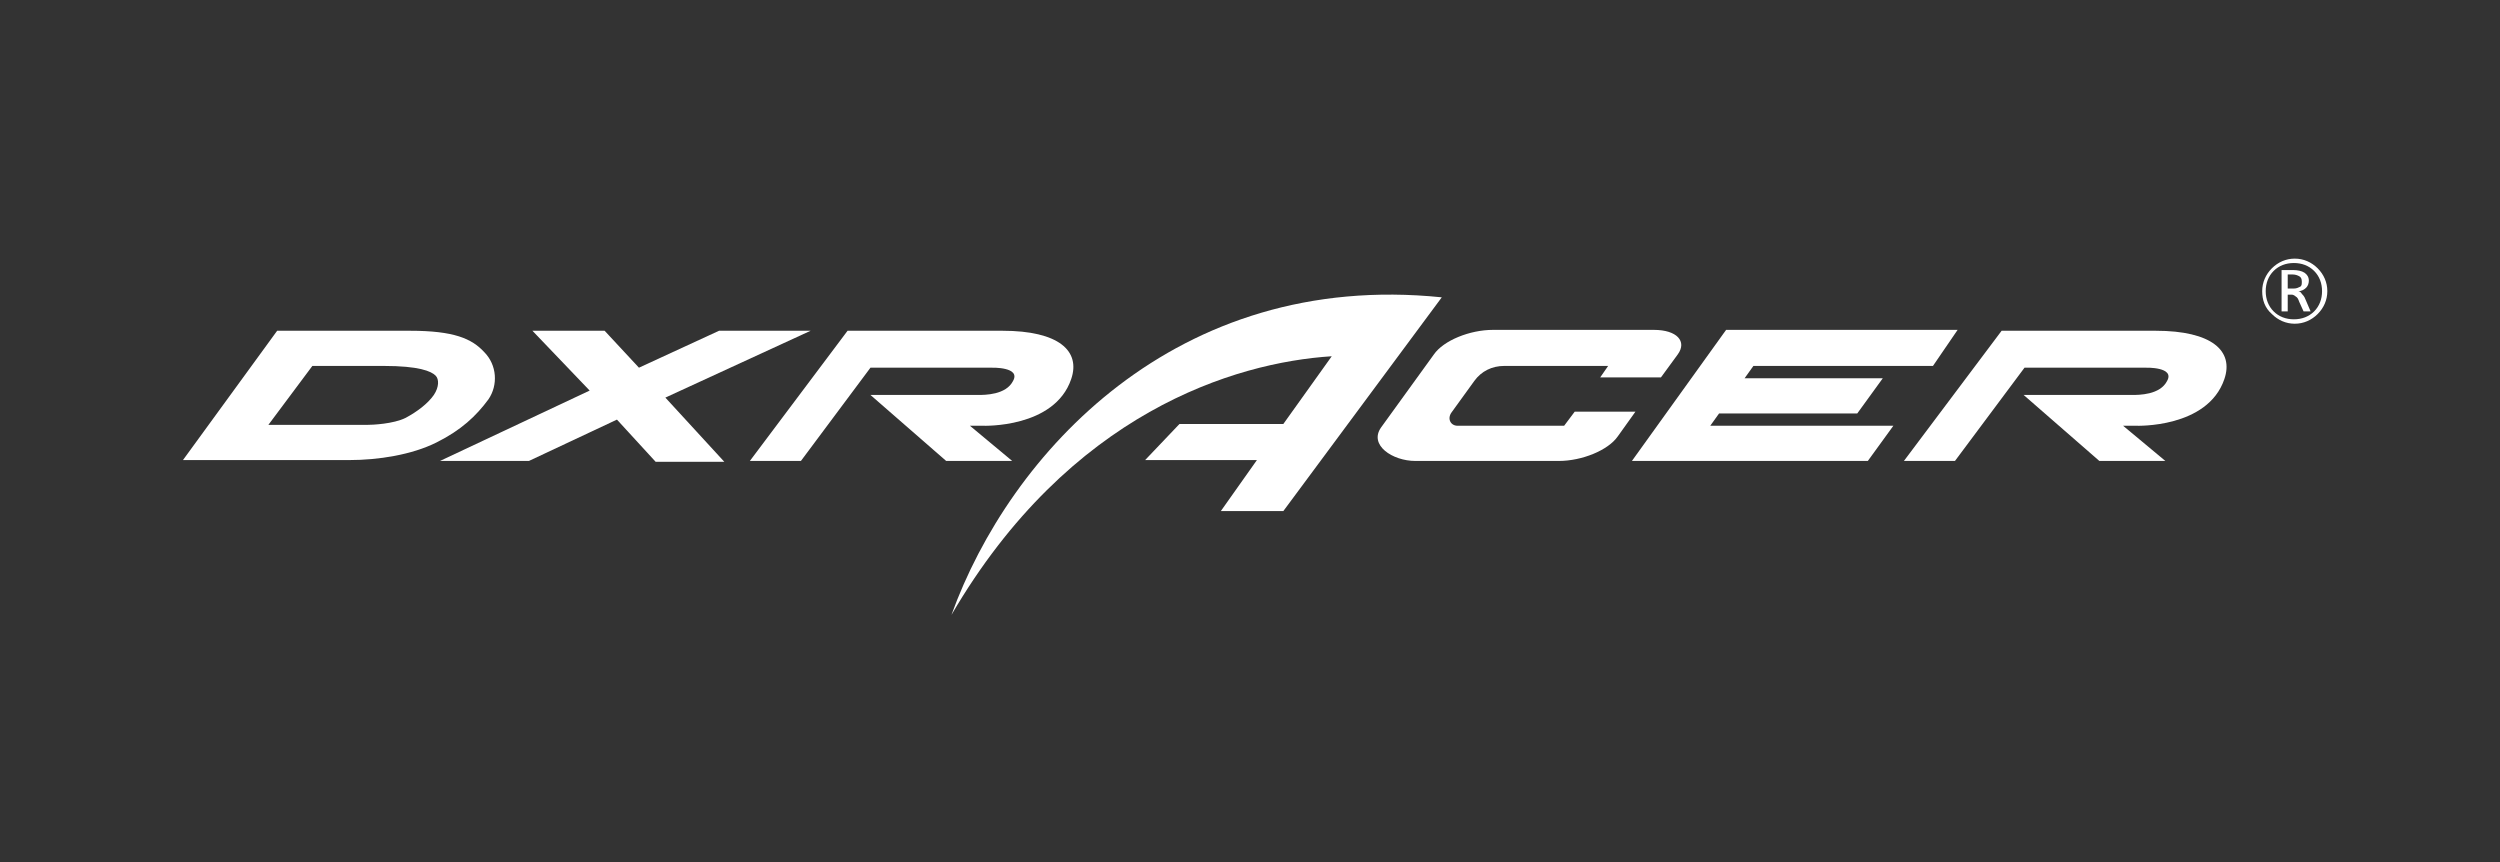 <svg width="145" height="50" viewBox="0 0 145 50" fill="none" xmlns="http://www.w3.org/2000/svg">
<rect x="0" y="0" width="145" height="50" fill="#333333" stroke="none"/>
<path d="M49.159 19.184L43.492 26.735H46.453L50.487 21.326H57.533C57.533 21.326 59.217 21.275 58.758 22.092C58.349 22.908 57.124 22.908 56.716 22.908H50.487L54.878 26.735H58.707L56.256 24.694H57.022C57.022 24.694 61.158 24.847 62.128 21.99C62.689 20.357 61.413 19.184 58.145 19.184H49.159Z" fill="white"/>
<path d="M116.094 19.184L110.427 26.735H113.388L117.422 21.326H124.468C124.468 21.326 126.152 21.275 125.693 22.092C125.284 22.908 124.059 22.908 123.651 22.908H117.371L121.762 26.735H125.591L123.14 24.694H123.906C123.906 24.694 128.041 24.847 129.012 21.99C129.573 20.357 128.297 19.184 125.029 19.184H116.094Z" fill="white"/>
<path d="M28.073 20.408C27.359 19.643 26.337 19.184 23.785 19.184H16.075L10.612 26.684H20.262C21.947 26.684 23.887 26.378 25.316 25.663C26.746 24.949 27.614 24.133 28.329 23.163C28.89 22.347 28.839 21.173 28.073 20.408ZM25.163 22.908C24.806 23.418 24.193 23.878 23.529 24.235C22.815 24.592 21.589 24.643 21.283 24.643H15.565L18.117 21.224H22.253C24.295 21.224 25.01 21.53 25.265 21.786C25.47 21.99 25.47 22.449 25.163 22.908Z" fill="white"/>
<path d="M99.706 23.98L99.195 24.694H109.815L108.334 26.735H94.651L100.114 19.133H113.542L112.112 21.224H101.697L101.186 21.939H109.202L107.721 23.98H99.706Z" fill="white"/>
<path d="M90.72 24.694H84.542C84.133 24.694 83.929 24.286 84.184 23.928L85.512 22.092C85.92 21.53 86.533 21.224 87.248 21.224H93.272L92.813 21.888H96.336L97.306 20.561C97.868 19.796 97.255 19.133 95.927 19.133H86.584C85.257 19.133 83.725 19.745 83.163 20.561L80.1 24.796C79.385 25.816 80.764 26.735 82.091 26.735H90.413C91.741 26.735 93.272 26.122 93.834 25.306L94.855 23.878H91.332L90.72 24.694Z" fill="white"/>
<path d="M74.433 29.643H70.808L72.901 26.684H66.417L68.408 24.592H74.433L77.241 20.663C71.625 21.02 62.026 23.929 55.184 35.663C58.554 26.327 68.204 15.663 83.623 17.245L74.433 29.643Z" fill="white"/>
<path d="M47.015 19.184H41.705L37.059 21.326L35.068 19.184H30.881L34.2 22.653L25.52 26.735H30.677L35.783 24.337L38.029 26.786H42.012L38.591 23.061L47.015 19.184Z" fill="white"/>
<path d="M131.207 16.888C131.207 16.378 131.412 15.918 131.769 15.561C132.126 15.204 132.586 15 133.096 15C133.607 15 134.066 15.204 134.424 15.561C134.781 15.918 134.985 16.378 134.985 16.888C134.985 17.398 134.781 17.857 134.424 18.214C134.066 18.571 133.607 18.776 133.096 18.776C132.586 18.776 132.126 18.571 131.769 18.214C131.36 17.857 131.207 17.398 131.207 16.888ZM131.411 16.888C131.411 17.347 131.565 17.755 131.871 18.061C132.177 18.367 132.586 18.52 133.045 18.52C133.505 18.52 133.913 18.367 134.22 18.061C134.526 17.755 134.679 17.347 134.679 16.888C134.679 16.429 134.526 16.02 134.22 15.714C133.913 15.408 133.505 15.255 133.045 15.255C132.586 15.255 132.177 15.408 131.871 15.714C131.565 16.02 131.411 16.429 131.411 16.888ZM134.015 18.061H133.607L133.352 17.5C133.301 17.347 133.25 17.245 133.147 17.194C133.096 17.143 132.994 17.092 132.943 17.092H132.688V18.061H132.331V15.663H132.994C133.25 15.663 133.505 15.714 133.658 15.816C133.811 15.918 133.913 16.071 133.913 16.276C133.913 16.429 133.862 16.582 133.76 16.684C133.658 16.786 133.505 16.888 133.301 16.888C133.352 16.888 133.454 16.939 133.505 17.041C133.556 17.092 133.658 17.194 133.709 17.347L134.015 18.061ZM132.688 15.969V16.735H133.045C133.198 16.735 133.301 16.684 133.403 16.633C133.505 16.582 133.505 16.48 133.505 16.326C133.505 16.174 133.454 16.071 133.352 16.02C133.25 15.969 133.147 15.918 132.943 15.918H132.688V15.969Z" fill="white"/>
</svg>
